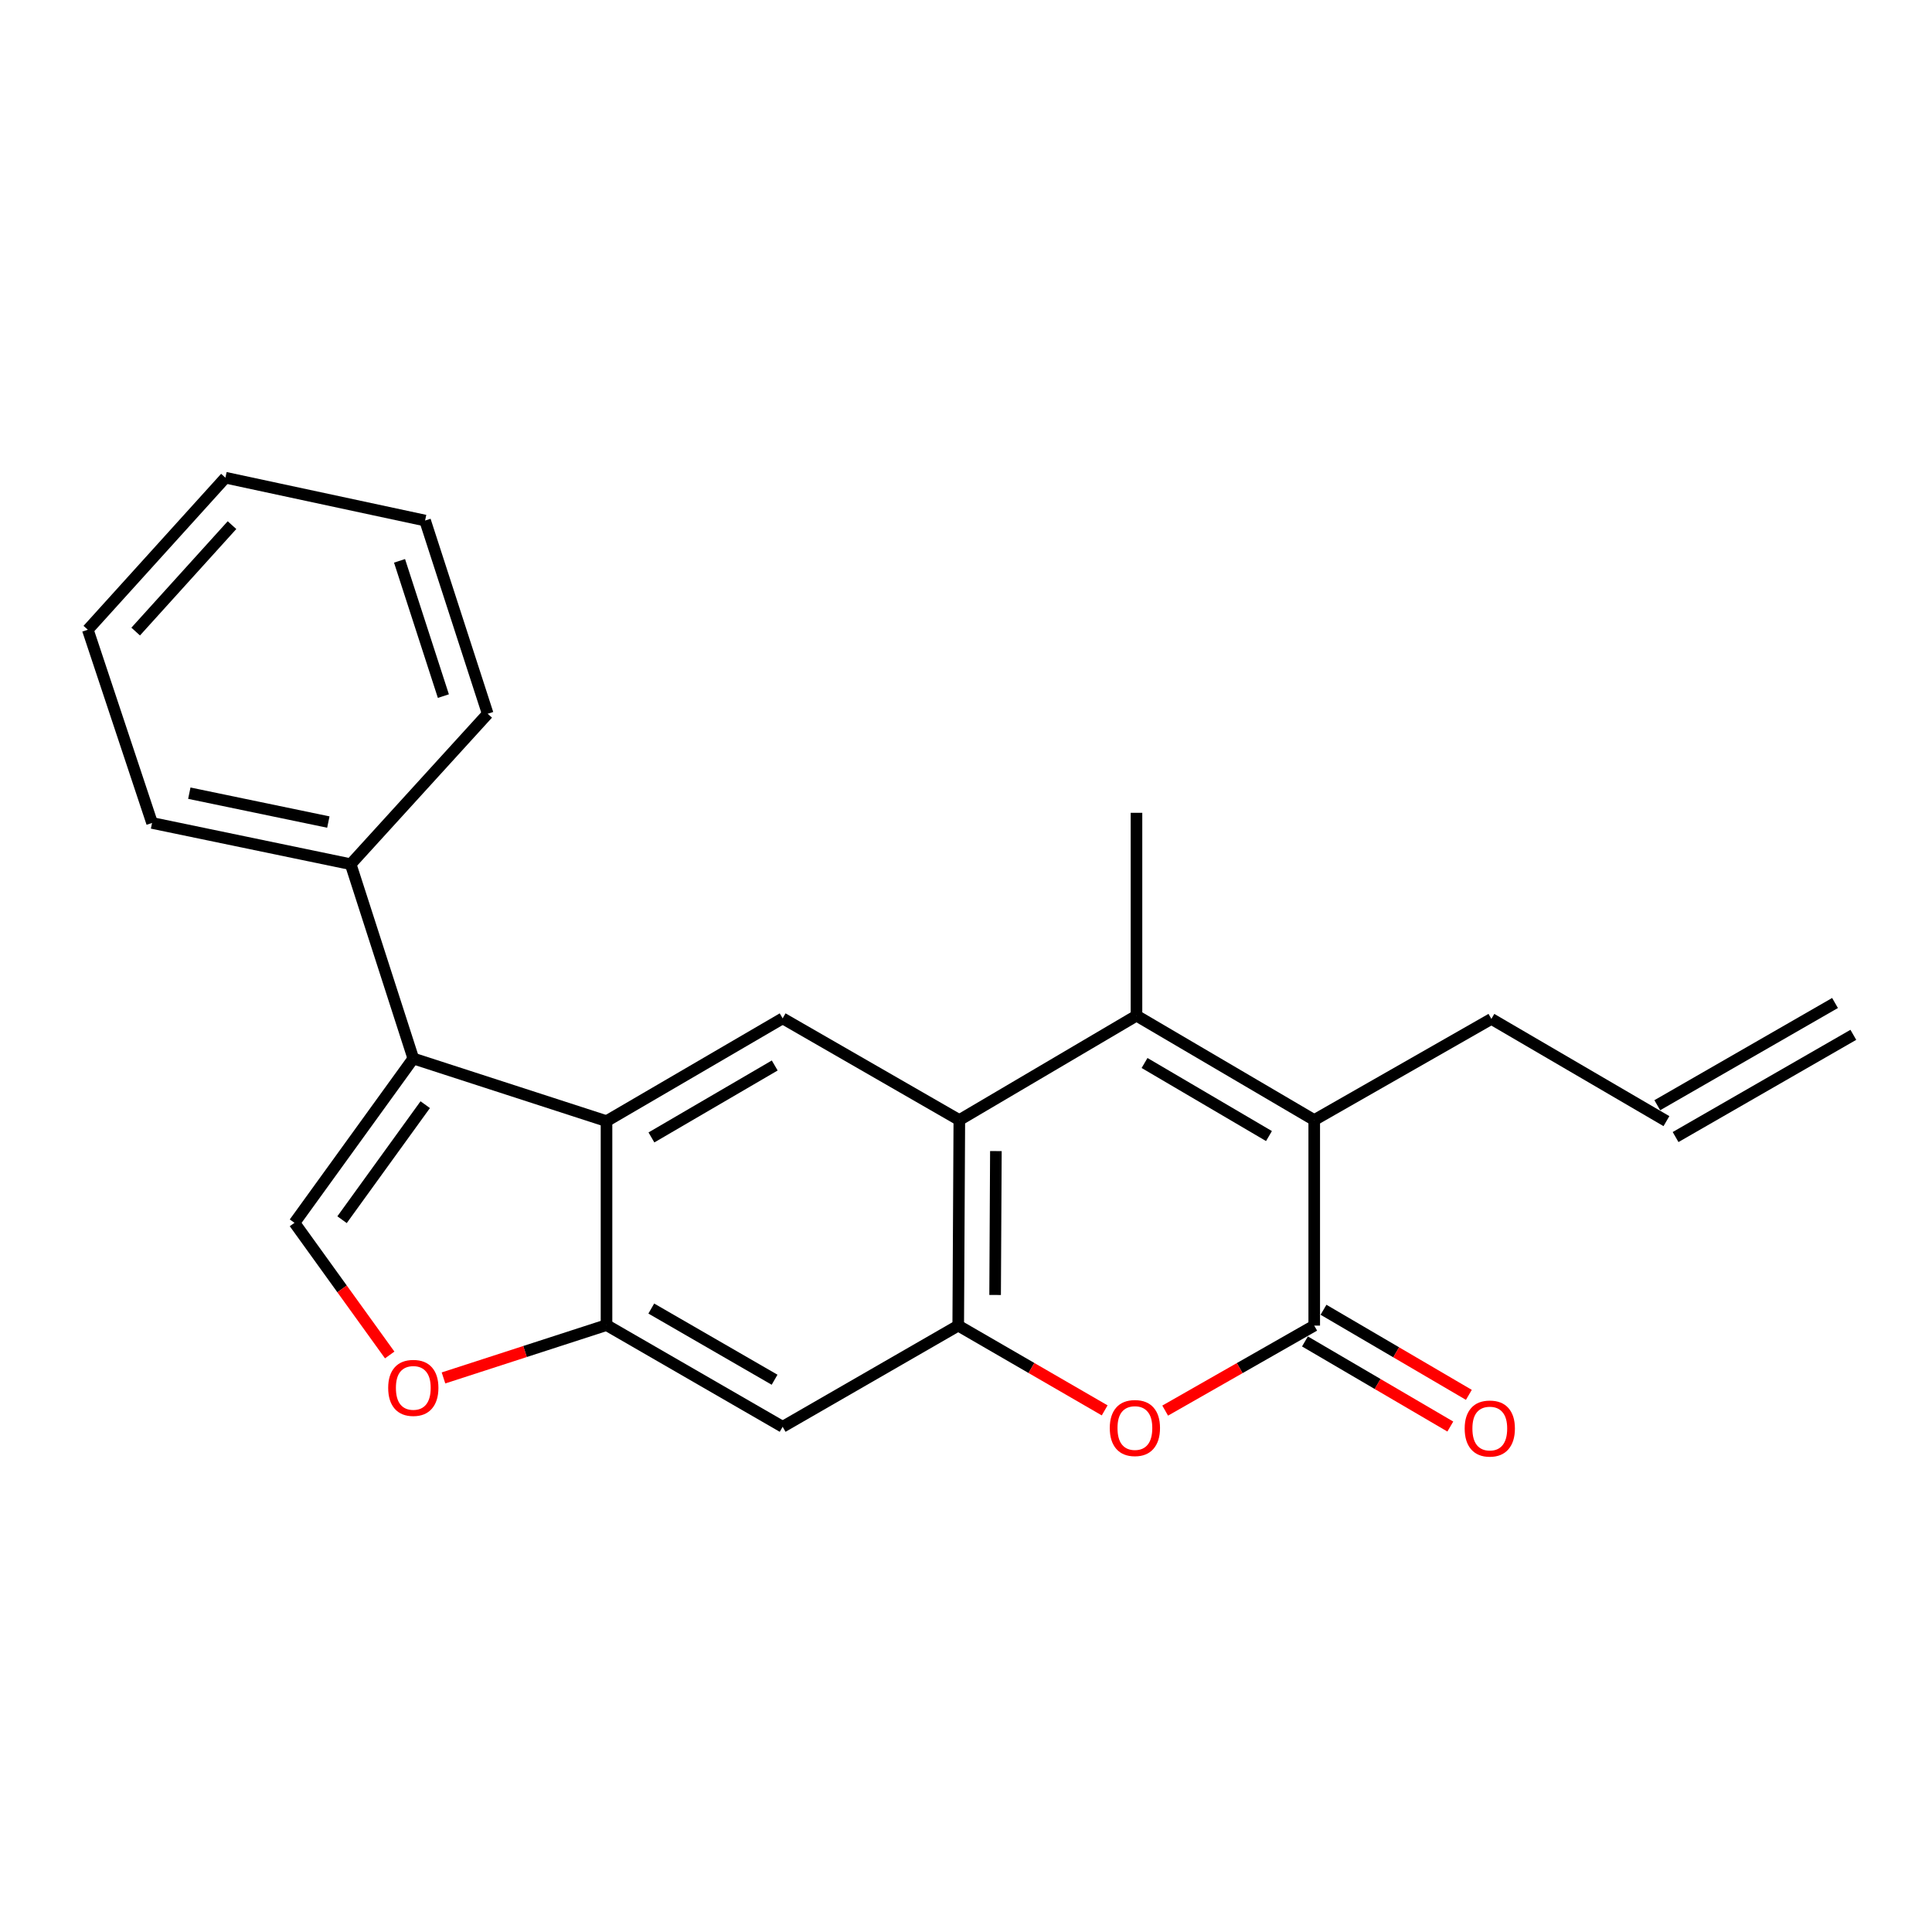 <?xml version='1.0' encoding='iso-8859-1'?>
<svg version='1.1' baseProfile='full'
              xmlns='http://www.w3.org/2000/svg'
                      xmlns:rdkit='http://www.rdkit.org/xml'
                      xmlns:xlink='http://www.w3.org/1999/xlink'
                  xml:space='preserve'
width='1000px' height='1000px' viewBox='0 0 1000 1000'>
<!-- END OF HEADER -->
<rect style='opacity:1.0;fill:#FFFFFF;stroke:none' width='1000' height='1000' x='0' y='0'> </rect>
<path class='bond-1' d='M 588.242,525.707 L 496.547,579.738' style='fill:none;fill-rule:evenodd;stroke:#000000;stroke-width:6px;stroke-linecap:butt;stroke-linejoin:miter;stroke-opacity:1' />
<path class='bond-2' d='M 588.242,525.707 L 680.243,579.738' style='fill:none;fill-rule:evenodd;stroke:#000000;stroke-width:6px;stroke-linecap:butt;stroke-linejoin:miter;stroke-opacity:1' />
<path class='bond-2' d='M 592.417,550.201 L 656.818,588.022' style='fill:none;fill-rule:evenodd;stroke:#000000;stroke-width:6px;stroke-linecap:butt;stroke-linejoin:miter;stroke-opacity:1' />
<path class='bond-17' d='M 588.242,525.707 L 588.242,420.708' style='fill:none;fill-rule:evenodd;stroke:#000000;stroke-width:6px;stroke-linecap:butt;stroke-linejoin:miter;stroke-opacity:1' />
<path class='bond-0' d='M 680.243,686.131 L 680.243,579.738' style='fill:none;fill-rule:evenodd;stroke:#000000;stroke-width:6px;stroke-linecap:butt;stroke-linejoin:miter;stroke-opacity:1' />
<path class='bond-6' d='M 680.243,686.131 L 641.666,708.129' style='fill:none;fill-rule:evenodd;stroke:#000000;stroke-width:6px;stroke-linecap:butt;stroke-linejoin:miter;stroke-opacity:1' />
<path class='bond-6' d='M 641.666,708.129 L 603.09,730.127' style='fill:none;fill-rule:evenodd;stroke:#FF0000;stroke-width:6px;stroke-linecap:butt;stroke-linejoin:miter;stroke-opacity:1' />
<path class='bond-12' d='M 675.442,694.332 L 713.061,716.354' style='fill:none;fill-rule:evenodd;stroke:#000000;stroke-width:6px;stroke-linecap:butt;stroke-linejoin:miter;stroke-opacity:1' />
<path class='bond-12' d='M 713.061,716.354 L 750.68,738.377' style='fill:none;fill-rule:evenodd;stroke:#FF0000;stroke-width:6px;stroke-linecap:butt;stroke-linejoin:miter;stroke-opacity:1' />
<path class='bond-12' d='M 685.044,677.929 L 722.663,699.952' style='fill:none;fill-rule:evenodd;stroke:#000000;stroke-width:6px;stroke-linecap:butt;stroke-linejoin:miter;stroke-opacity:1' />
<path class='bond-12' d='M 722.663,699.952 L 760.282,721.975' style='fill:none;fill-rule:evenodd;stroke:#FF0000;stroke-width:6px;stroke-linecap:butt;stroke-linejoin:miter;stroke-opacity:1' />
<path class='bond-3' d='M 496.547,579.738 L 495.977,686.131' style='fill:none;fill-rule:evenodd;stroke:#000000;stroke-width:6px;stroke-linecap:butt;stroke-linejoin:miter;stroke-opacity:1' />
<path class='bond-3' d='M 515.468,595.799 L 515.069,670.274' style='fill:none;fill-rule:evenodd;stroke:#000000;stroke-width:6px;stroke-linecap:butt;stroke-linejoin:miter;stroke-opacity:1' />
<path class='bond-9' d='M 496.547,579.738 L 405.095,527.101' style='fill:none;fill-rule:evenodd;stroke:#000000;stroke-width:6px;stroke-linecap:butt;stroke-linejoin:miter;stroke-opacity:1' />
<path class='bond-16' d='M 680.243,579.738 L 771.937,527.386' style='fill:none;fill-rule:evenodd;stroke:#000000;stroke-width:6px;stroke-linecap:butt;stroke-linejoin:miter;stroke-opacity:1' />
<path class='bond-11' d='M 495.977,686.131 L 405.095,738.503' style='fill:none;fill-rule:evenodd;stroke:#000000;stroke-width:6px;stroke-linecap:butt;stroke-linejoin:miter;stroke-opacity:1' />
<path class='bond-23' d='M 495.977,686.131 L 533.877,708.07' style='fill:none;fill-rule:evenodd;stroke:#000000;stroke-width:6px;stroke-linecap:butt;stroke-linejoin:miter;stroke-opacity:1' />
<path class='bond-23' d='M 533.877,708.07 L 571.777,730.009' style='fill:none;fill-rule:evenodd;stroke:#FF0000;stroke-width:6px;stroke-linecap:butt;stroke-linejoin:miter;stroke-opacity:1' />
<path class='bond-4' d='M 213.924,547.881 L 313.929,580.297' style='fill:none;fill-rule:evenodd;stroke:#000000;stroke-width:6px;stroke-linecap:butt;stroke-linejoin:miter;stroke-opacity:1' />
<path class='bond-7' d='M 213.924,547.881 L 152.418,632.934' style='fill:none;fill-rule:evenodd;stroke:#000000;stroke-width:6px;stroke-linecap:butt;stroke-linejoin:miter;stroke-opacity:1' />
<path class='bond-7' d='M 220.099,571.777 L 177.045,631.314' style='fill:none;fill-rule:evenodd;stroke:#000000;stroke-width:6px;stroke-linecap:butt;stroke-linejoin:miter;stroke-opacity:1' />
<path class='bond-13' d='M 213.924,547.881 L 181.508,447.306' style='fill:none;fill-rule:evenodd;stroke:#000000;stroke-width:6px;stroke-linecap:butt;stroke-linejoin:miter;stroke-opacity:1' />
<path class='bond-5' d='M 313.929,580.297 L 405.095,527.101' style='fill:none;fill-rule:evenodd;stroke:#000000;stroke-width:6px;stroke-linecap:butt;stroke-linejoin:miter;stroke-opacity:1' />
<path class='bond-5' d='M 337.182,588.734 L 400.999,551.496' style='fill:none;fill-rule:evenodd;stroke:#000000;stroke-width:6px;stroke-linecap:butt;stroke-linejoin:miter;stroke-opacity:1' />
<path class='bond-8' d='M 313.929,580.297 L 313.929,685.867' style='fill:none;fill-rule:evenodd;stroke:#000000;stroke-width:6px;stroke-linecap:butt;stroke-linejoin:miter;stroke-opacity:1' />
<path class='bond-25' d='M 152.418,632.934 L 177.063,667.134' style='fill:none;fill-rule:evenodd;stroke:#000000;stroke-width:6px;stroke-linecap:butt;stroke-linejoin:miter;stroke-opacity:1' />
<path class='bond-25' d='M 177.063,667.134 L 201.709,701.333' style='fill:none;fill-rule:evenodd;stroke:#FF0000;stroke-width:6px;stroke-linecap:butt;stroke-linejoin:miter;stroke-opacity:1' />
<path class='bond-10' d='M 313.929,685.867 L 271.74,699.542' style='fill:none;fill-rule:evenodd;stroke:#000000;stroke-width:6px;stroke-linecap:butt;stroke-linejoin:miter;stroke-opacity:1' />
<path class='bond-10' d='M 271.74,699.542 L 229.552,713.217' style='fill:none;fill-rule:evenodd;stroke:#FF0000;stroke-width:6px;stroke-linecap:butt;stroke-linejoin:miter;stroke-opacity:1' />
<path class='bond-24' d='M 313.929,685.867 L 405.095,738.503' style='fill:none;fill-rule:evenodd;stroke:#000000;stroke-width:6px;stroke-linecap:butt;stroke-linejoin:miter;stroke-opacity:1' />
<path class='bond-24' d='M 337.107,677.302 L 400.924,714.148' style='fill:none;fill-rule:evenodd;stroke:#000000;stroke-width:6px;stroke-linecap:butt;stroke-linejoin:miter;stroke-opacity:1' />
<path class='bond-18' d='M 181.508,447.306 L 78.705,425.956' style='fill:none;fill-rule:evenodd;stroke:#000000;stroke-width:6px;stroke-linecap:butt;stroke-linejoin:miter;stroke-opacity:1' />
<path class='bond-18' d='M 169.952,425.495 L 97.99,410.549' style='fill:none;fill-rule:evenodd;stroke:#000000;stroke-width:6px;stroke-linecap:butt;stroke-linejoin:miter;stroke-opacity:1' />
<path class='bond-19' d='M 181.508,447.306 L 252.433,369.444' style='fill:none;fill-rule:evenodd;stroke:#000000;stroke-width:6px;stroke-linecap:butt;stroke-linejoin:miter;stroke-opacity:1' />
<path class='bond-14' d='M 862.545,580.297 L 771.937,527.386' style='fill:none;fill-rule:evenodd;stroke:#000000;stroke-width:6px;stroke-linecap:butt;stroke-linejoin:miter;stroke-opacity:1' />
<path class='bond-15' d='M 867.282,588.535 L 959.283,535.624' style='fill:none;fill-rule:evenodd;stroke:#000000;stroke-width:6px;stroke-linecap:butt;stroke-linejoin:miter;stroke-opacity:1' />
<path class='bond-15' d='M 857.807,572.059 L 949.808,519.148' style='fill:none;fill-rule:evenodd;stroke:#000000;stroke-width:6px;stroke-linecap:butt;stroke-linejoin:miter;stroke-opacity:1' />
<path class='bond-21' d='M 78.705,425.956 L 45.455,325.951' style='fill:none;fill-rule:evenodd;stroke:#000000;stroke-width:6px;stroke-linecap:butt;stroke-linejoin:miter;stroke-opacity:1' />
<path class='bond-20' d='M 252.433,369.444 L 220.017,269.429' style='fill:none;fill-rule:evenodd;stroke:#000000;stroke-width:6px;stroke-linecap:butt;stroke-linejoin:miter;stroke-opacity:1' />
<path class='bond-20' d='M 229.49,360.302 L 206.799,290.291' style='fill:none;fill-rule:evenodd;stroke:#000000;stroke-width:6px;stroke-linecap:butt;stroke-linejoin:miter;stroke-opacity:1' />
<path class='bond-22' d='M 220.017,269.429 L 116.675,247.255' style='fill:none;fill-rule:evenodd;stroke:#000000;stroke-width:6px;stroke-linecap:butt;stroke-linejoin:miter;stroke-opacity:1' />
<path class='bond-26' d='M 45.455,325.951 L 116.675,247.255' style='fill:none;fill-rule:evenodd;stroke:#000000;stroke-width:6px;stroke-linecap:butt;stroke-linejoin:miter;stroke-opacity:1' />
<path class='bond-26' d='M 70.23,326.9 L 120.084,271.813' style='fill:none;fill-rule:evenodd;stroke:#000000;stroke-width:6px;stroke-linecap:butt;stroke-linejoin:miter;stroke-opacity:1' />
<path  class='atom-7' d='M 574.418 739.143
Q 574.418 732.343, 577.778 728.543
Q 581.138 724.743, 587.418 724.743
Q 593.698 724.743, 597.058 728.543
Q 600.418 732.343, 600.418 739.143
Q 600.418 746.023, 597.018 749.943
Q 593.618 753.823, 587.418 753.823
Q 581.178 753.823, 577.778 749.943
Q 574.418 746.063, 574.418 739.143
M 587.418 750.623
Q 591.738 750.623, 594.058 747.743
Q 596.418 744.823, 596.418 739.143
Q 596.418 733.583, 594.058 730.783
Q 591.738 727.943, 587.418 727.943
Q 583.098 727.943, 580.738 730.743
Q 578.418 733.543, 578.418 739.143
Q 578.418 744.863, 580.738 747.743
Q 583.098 750.623, 587.418 750.623
' fill='#FF0000'/>
<path  class='atom-11' d='M 200.924 718.363
Q 200.924 711.563, 204.284 707.763
Q 207.644 703.963, 213.924 703.963
Q 220.204 703.963, 223.564 707.763
Q 226.924 711.563, 226.924 718.363
Q 226.924 725.243, 223.524 729.163
Q 220.124 733.043, 213.924 733.043
Q 207.684 733.043, 204.284 729.163
Q 200.924 725.283, 200.924 718.363
M 213.924 729.843
Q 218.244 729.843, 220.564 726.963
Q 222.924 724.043, 222.924 718.363
Q 222.924 712.803, 220.564 710.003
Q 218.244 707.163, 213.924 707.163
Q 209.604 707.163, 207.244 709.963
Q 204.924 712.763, 204.924 718.363
Q 204.924 724.083, 207.244 726.963
Q 209.604 729.843, 213.924 729.843
' fill='#FF0000'/>
<path  class='atom-13' d='M 758.114 739.407
Q 758.114 732.607, 761.474 728.807
Q 764.834 725.007, 771.114 725.007
Q 777.394 725.007, 780.754 728.807
Q 784.114 732.607, 784.114 739.407
Q 784.114 746.287, 780.714 750.207
Q 777.314 754.087, 771.114 754.087
Q 764.874 754.087, 761.474 750.207
Q 758.114 746.327, 758.114 739.407
M 771.114 750.887
Q 775.434 750.887, 777.754 748.007
Q 780.114 745.087, 780.114 739.407
Q 780.114 733.847, 777.754 731.047
Q 775.434 728.207, 771.114 728.207
Q 766.794 728.207, 764.434 731.007
Q 762.114 733.807, 762.114 739.407
Q 762.114 745.127, 764.434 748.007
Q 766.794 750.887, 771.114 750.887
' fill='#FF0000'/>
</svg>

